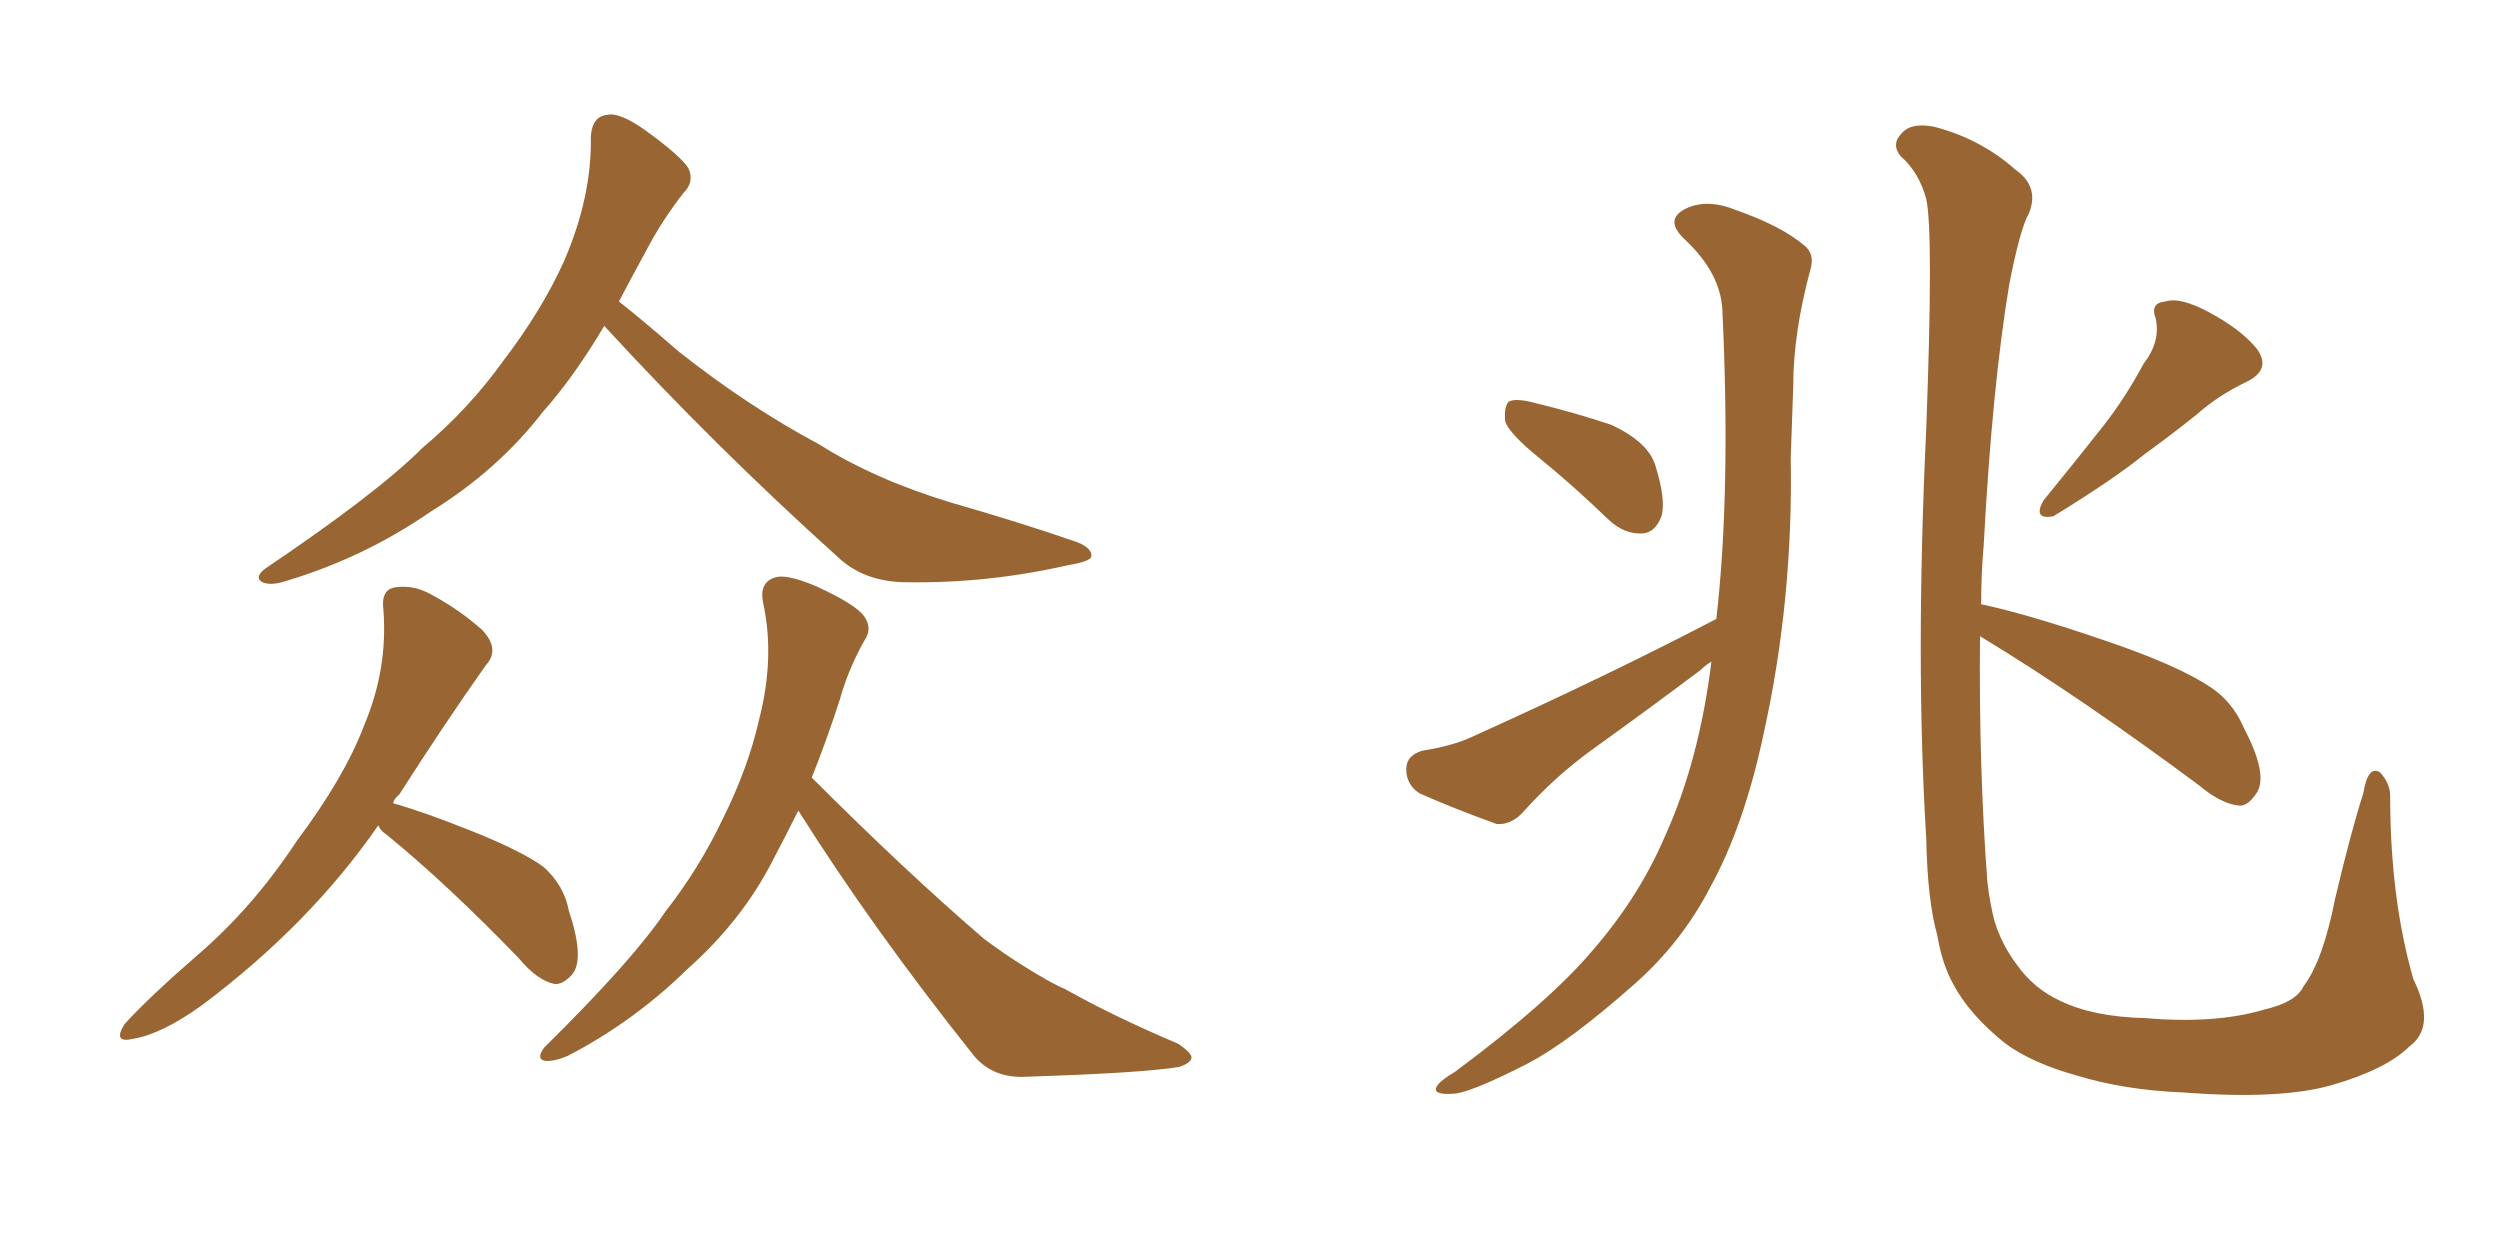 <svg xmlns="http://www.w3.org/2000/svg" xmlns:xlink="http://www.w3.org/1999/xlink" width="300" height="150"><path fill="#996633" padding="10" d="M72.51 39.11L72.51 39.11Q68.85 45.26 65.19 49.37L65.19 49.37Q59.77 56.40 51.71 61.38L51.71 61.38Q43.65 66.94 34.28 69.73L34.28 69.73Q32.52 70.31 31.49 69.87L31.49 69.87Q30.47 69.29 31.79 68.26L31.79 68.26Q45.26 59.18 50.68 53.76L50.68 53.76Q56.25 49.07 60.35 43.36L60.35 43.36Q65.04 37.21 67.68 31.35L67.68 31.35Q71.04 23.58 70.90 16.41L70.90 16.41Q71.04 13.92 72.95 13.77L72.95 13.77Q74.41 13.48 77.49 15.67L77.49 15.67Q81.74 18.75 82.62 20.21L82.62 20.21Q83.35 21.83 82.03 23.14L82.03 23.14Q79.39 26.51 77.49 30.18L77.49 30.18Q75.73 33.40 74.27 36.18L74.27 36.18Q76.90 38.23 81.45 42.19L81.45 42.19Q89.79 48.78 98.29 53.32L98.29 53.32Q105.03 57.57 114.26 60.35L114.26 60.35Q122.46 62.70 129.20 65.04L129.20 65.04Q131.10 65.77 130.96 66.80L130.96 66.80Q130.81 67.38 128.17 67.82L128.17 67.82Q118.51 70.02 108.84 69.87L108.84 69.87Q103.71 69.87 100.49 66.80L100.49 66.80Q85.84 53.61 72.51 39.11ZM45.41 99.02L45.41 99.02Q37.21 110.89 24.32 120.56L24.32 120.56Q19.48 124.07 15.97 124.66L15.97 124.66Q13.48 125.24 14.94 122.90L14.94 122.90Q17.72 119.82 23.44 114.84L23.44 114.84Q30.32 108.98 35.60 100.93L35.60 100.93Q41.31 93.31 43.65 87.16L43.65 87.16Q46.58 80.27 46.00 73.10L46.00 73.10Q45.70 70.61 47.61 70.46L47.61 70.46Q49.80 70.17 52.00 71.48L52.00 71.48Q55.22 73.24 57.86 75.59L57.86 75.59Q60.06 77.93 58.30 79.83L58.30 79.83Q53.32 86.87 47.90 95.36L47.90 95.36Q47.31 95.80 47.17 96.39L47.17 96.39Q50.83 97.41 56.69 99.76L56.69 99.76Q62.55 102.10 65.19 104.00L65.19 104.00Q67.68 106.20 68.26 109.28L68.26 109.28Q70.17 114.99 68.70 116.89L68.70 116.89Q67.53 118.21 66.50 118.07L66.50 118.07Q64.45 117.63 62.26 114.99L62.26 114.99Q53.61 106.05 46.44 100.20L46.44 100.20Q45.56 99.61 45.41 99.02ZM95.80 97.27L95.80 97.27L95.80 97.27Q94.19 100.49 92.72 103.27L92.72 103.27Q89.06 110.45 82.47 116.31L82.47 116.31Q76.03 122.61 68.12 126.71L68.12 126.71Q66.36 127.44 65.33 127.29L65.33 127.29Q64.31 127.00 65.33 125.68L65.33 125.68Q75.88 115.28 79.83 109.42L79.83 109.42Q83.94 104.15 86.72 98.29L86.72 98.29Q89.79 92.14 91.11 86.28L91.11 86.28Q93.02 78.81 91.55 72.22L91.55 72.22Q91.11 69.87 93.02 69.29L93.02 69.29Q94.34 68.85 97.85 70.31L97.85 70.31Q102.69 72.51 103.71 73.97L103.71 73.97Q104.74 75.44 103.71 76.90L103.71 76.90Q101.81 80.27 100.78 83.94L100.78 83.94Q99.17 88.92 97.41 93.31L97.41 93.31Q108.69 104.59 118.07 112.65L118.07 112.65Q120.41 114.40 122.75 115.87L122.75 115.87Q126.27 118.07 127.73 118.65L127.73 118.65Q133.74 122.02 141.36 125.24L141.36 125.24Q143.12 126.42 142.97 127.00L142.97 127.00Q142.82 127.59 141.50 128.03L141.50 128.03Q137.11 128.76 123.34 129.20L123.34 129.20Q119.24 129.49 116.89 126.71L116.89 126.71Q104.74 111.47 95.80 97.27ZM184.86 55.08L184.86 55.08Q181.05 52.00 180.62 50.54L180.62 50.54Q180.47 48.78 181.05 48.19L181.05 48.19Q181.93 47.75 184.13 48.34L184.13 48.34Q188.96 49.51 193.36 50.98L193.36 50.98Q197.75 53.03 198.63 55.81L198.63 55.81Q199.95 60.06 199.37 61.96L199.37 61.96Q198.63 63.87 197.17 64.01L197.17 64.01Q194.97 64.16 193.07 62.40L193.07 62.40Q188.82 58.30 184.86 55.08ZM205.37 79.39L205.37 79.39Q204.64 79.83 204.05 80.42L204.05 80.42Q197.61 85.25 190.87 90.09L190.87 90.09Q186.47 93.31 182.81 97.41L182.81 97.41Q181.35 99.02 179.59 98.88L179.59 98.88Q174.32 96.97 170.36 95.21L170.36 95.21Q168.75 94.19 168.75 92.29L168.75 92.29Q168.75 90.67 170.65 90.09L170.65 90.09Q174.32 89.50 176.51 88.48L176.51 88.48Q193.07 81.01 205.96 74.27L205.96 74.27Q207.71 59.03 206.69 37.35L206.69 37.35Q206.54 32.81 202.15 28.71L202.15 28.71Q199.51 26.22 202.59 24.90L202.59 24.90Q205.08 23.88 208.30 25.20L208.30 25.20Q213.72 27.10 216.50 29.44L216.50 29.44Q217.82 30.47 217.24 32.37L217.24 32.37Q215.19 39.99 215.19 46.29L215.19 46.29Q215.04 50.10 214.89 54.93L214.89 54.93Q215.19 71.92 211.67 87.89L211.67 87.89Q209.33 99.02 205.22 106.49L205.22 106.49Q201.71 113.23 196.00 118.21L196.00 118.21Q188.38 124.95 183.40 127.59L183.40 127.59Q176.22 131.25 174.32 131.25L174.32 131.25Q171.83 131.40 172.41 130.37L172.41 130.37Q172.85 129.64 174.61 128.61L174.61 128.61Q186.04 120.12 191.31 113.82L191.31 113.82Q196.73 107.52 199.80 100.34L199.80 100.34Q203.91 91.26 205.37 79.39ZM257.23 43.65L257.23 43.65Q259.28 41.02 258.69 38.23L258.69 38.23Q257.96 36.33 259.86 36.18L259.86 36.18Q261.62 35.60 265.14 37.50L265.14 37.50Q268.95 39.55 270.85 41.89L270.85 41.89Q272.61 44.38 269.53 45.85L269.53 45.85Q266.16 47.46 263.53 49.80L263.53 49.80Q260.60 52.15 257.37 54.49L257.37 54.49Q253.56 57.57 246.39 61.96L246.39 61.96Q243.90 62.40 245.21 60.06L245.21 60.06Q249.17 55.22 252.39 51.12L252.39 51.12Q255.03 47.75 257.23 43.65ZM237.60 76.32L237.60 76.32L237.60 76.32Q237.45 91.99 238.48 105.76L238.48 105.76Q238.77 108.40 239.36 110.60L239.36 110.60Q240.23 113.38 241.99 115.72L241.99 115.72Q244.04 118.65 247.27 120.12L247.27 120.12Q251.22 122.02 257.37 122.17L257.37 122.17Q265.87 122.90 271.73 121.14L271.73 121.14Q275.54 120.26 276.42 118.36L276.42 118.36Q278.76 115.28 280.22 107.81L280.22 107.81Q282.13 99.76 283.59 95.21L283.59 95.21Q284.18 91.70 285.64 92.72L285.64 92.72Q286.82 94.04 286.82 95.51L286.82 95.51Q286.82 107.81 289.60 117.48L289.60 117.48Q292.38 123.19 289.16 125.54L289.16 125.54Q286.38 128.32 279.79 130.22L279.79 130.22Q273.63 131.98 262.06 131.10L262.06 131.10Q254.88 130.81 249.17 129.05L249.17 129.05Q243.90 127.59 240.67 125.24L240.67 125.24Q236.28 121.73 234.38 118.07L234.38 118.07Q233.06 115.72 232.47 112.21L232.47 112.21Q231.30 108.11 231.15 100.63L231.15 100.63Q229.83 79.25 231.15 51.42L231.15 51.42Q232.03 27.83 231.15 23.88L231.15 23.88Q230.27 20.65 228.08 18.75L228.08 18.75Q226.90 17.29 228.22 15.97L228.22 15.97Q229.39 14.65 232.18 15.23L232.18 15.23Q237.74 16.70 241.85 20.36L241.85 20.36Q244.78 22.41 243.46 25.63L243.46 25.63Q242.43 27.39 241.11 34.13L241.11 34.13Q239.06 46.44 238.04 65.48L238.04 65.48Q237.74 68.85 237.74 72.51L237.74 72.51Q243.31 73.68 252.69 76.90L252.69 76.90Q261.33 79.83 265.28 82.47L265.28 82.47Q267.92 84.23 269.24 87.30L269.24 87.30Q272.17 92.87 270.85 95.07L270.85 95.07Q269.82 96.68 268.80 96.68L268.80 96.68Q266.60 96.53 263.82 94.19L263.82 94.19Q249.61 83.64 238.04 76.61L238.04 76.61Q237.74 76.46 237.60 76.32Z"/></svg>